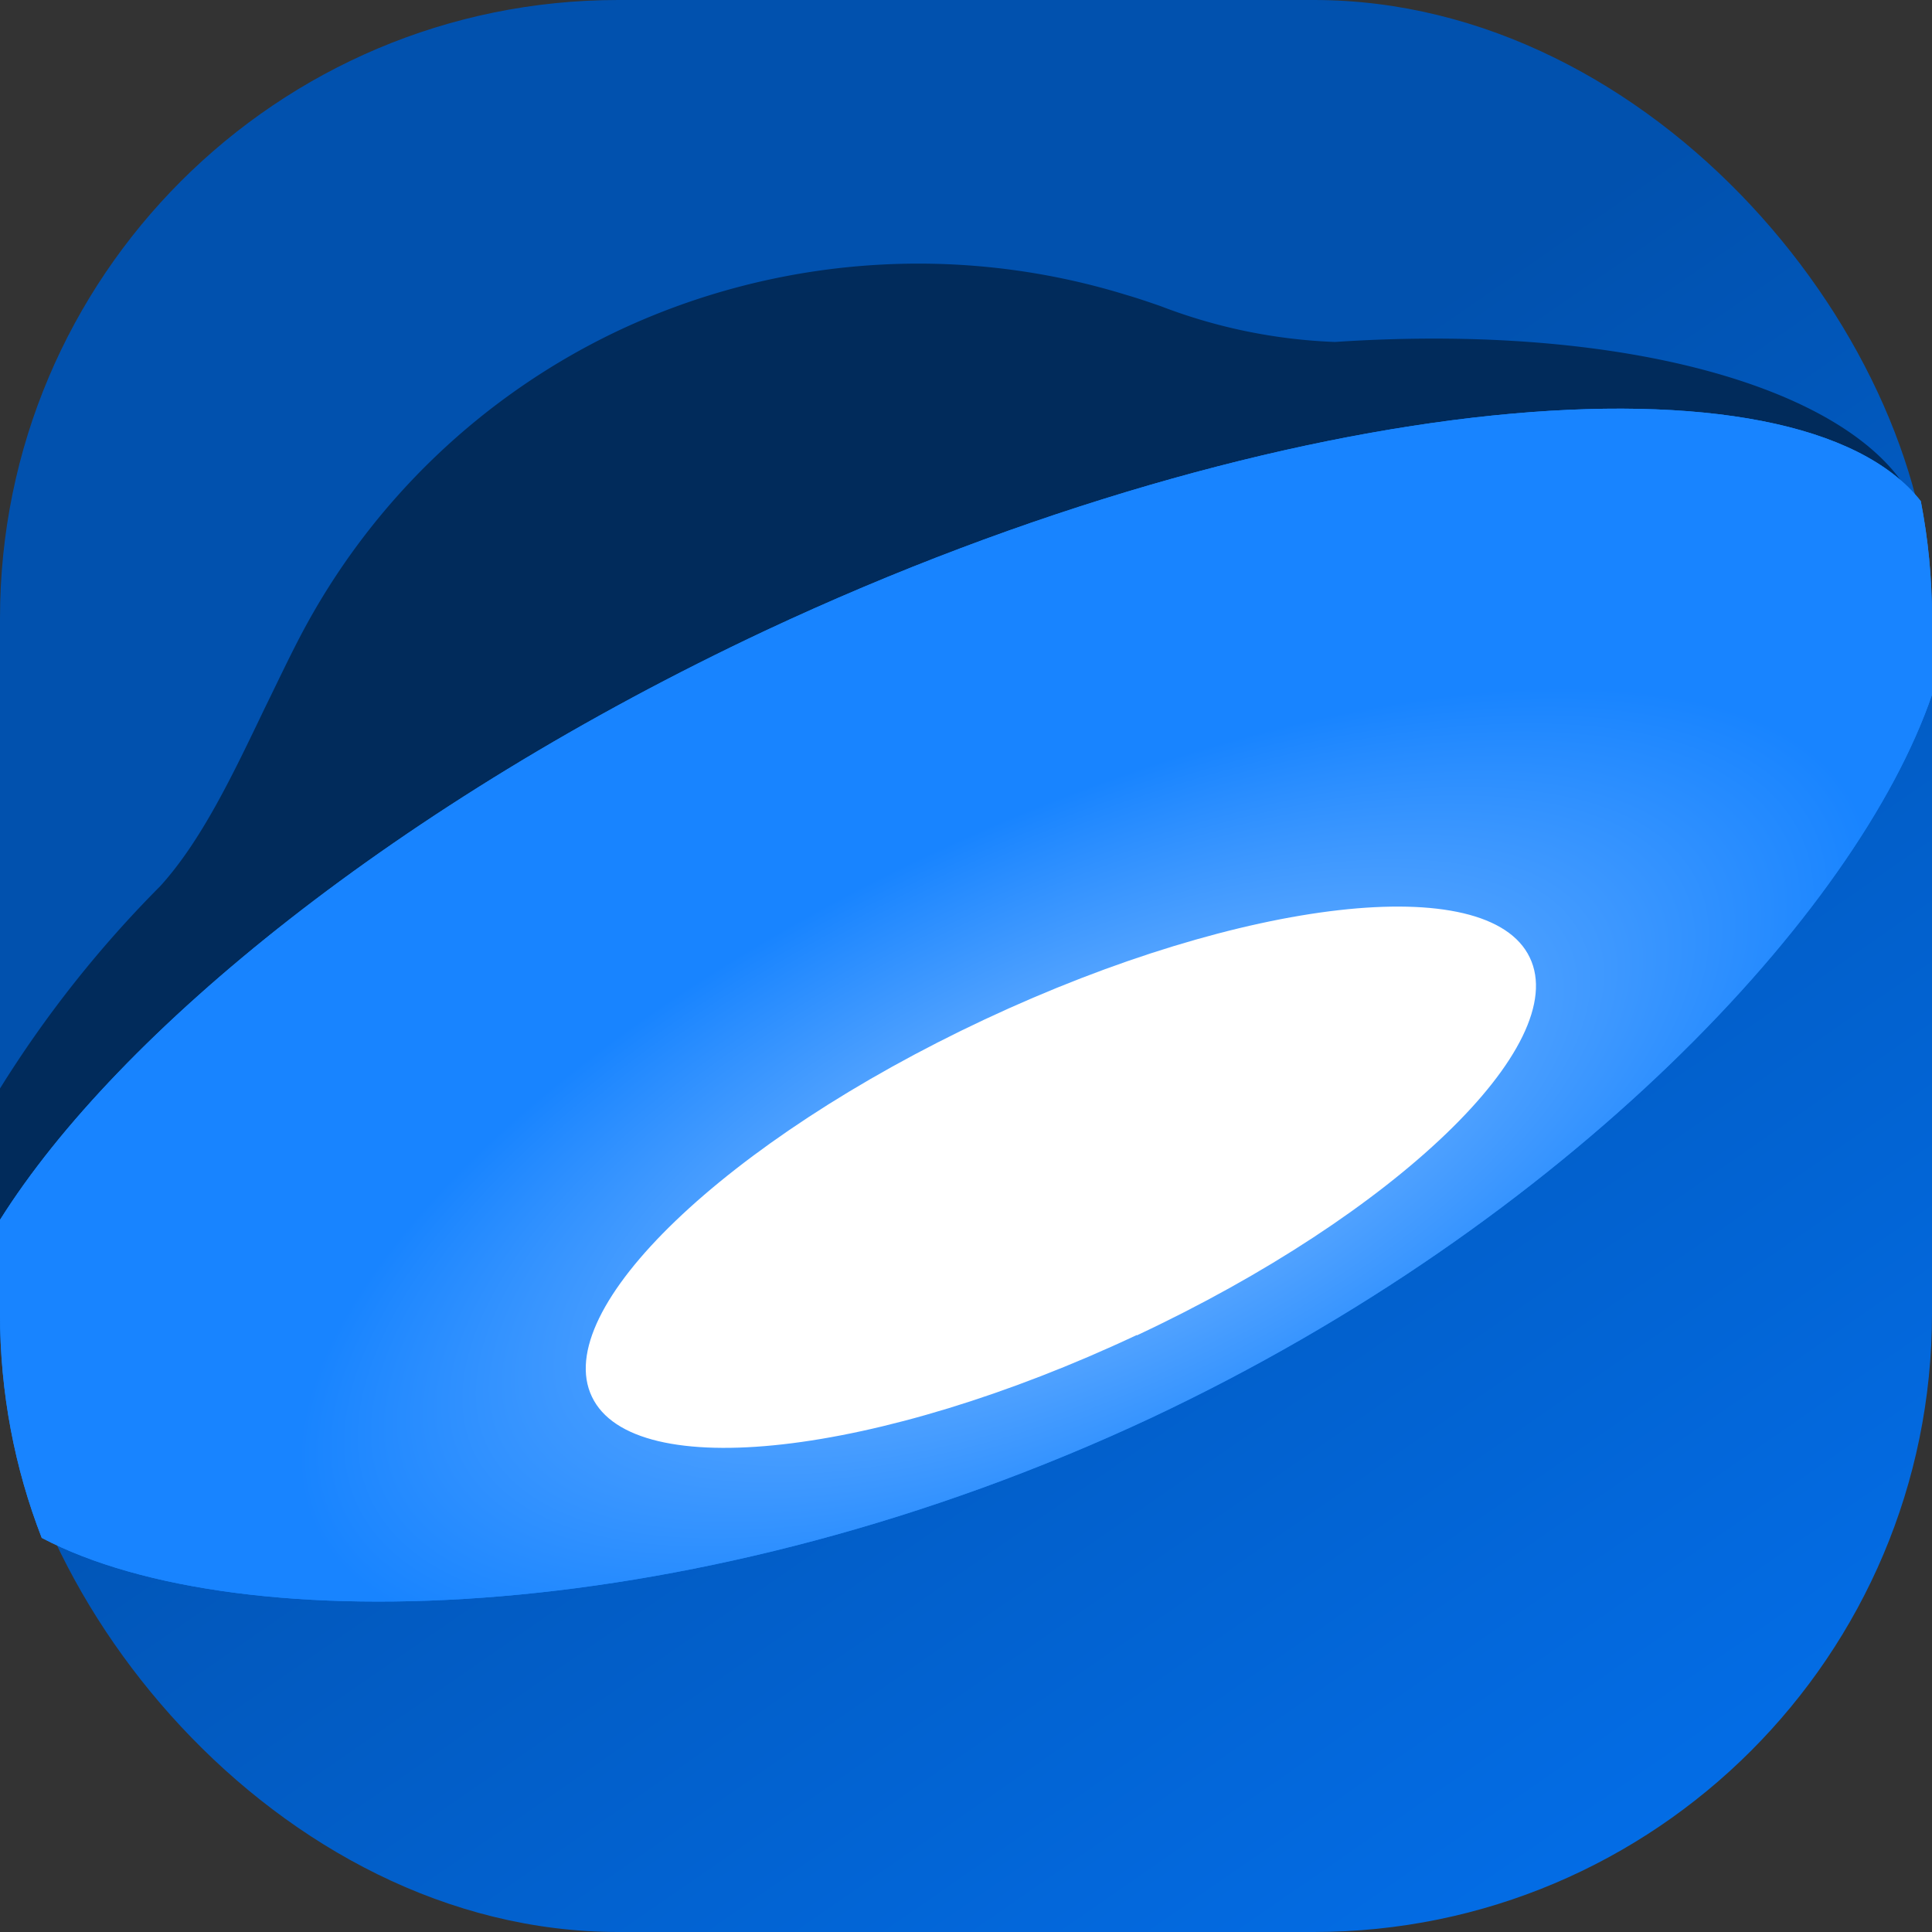 <svg width="50" height="50" fill="none" xmlns="http://www.w3.org/2000/svg"><rect width="100%" height="100%" fill="#333333" stroke="none"/><rect width="50" height="50" rx="16" fill="url(#a)"/><path fill-rule="evenodd" clip-rule="evenodd" d="M0 28.17V34c0 1.46.2 2.87.56 4.2C11 39.98 52.74 19.67 49.53 12.99c-1.4-2.88-7.36-4.65-14.98-4.14a14 14 0 0 1-4.52-.93c-.29-.1-.58-.2-.89-.29a18.26 18.26 0 0 0-13.08.9 17.98 17.98 0 0 0-8.28 7.92c-.32.61-.62 1.25-.93 1.88-.82 1.71-1.63 3.42-2.7 4.6A29.52 29.52 0 0 0 0 28.17Z" fill="#012B5B"/><path fill-rule="evenodd" clip-rule="evenodd" d="M0 31.57V34c0 2.04.38 4 1.08 5.8 5.13 2.7 17.03 2.36 28.7-3.1C40.6 31.61 48.07 23.61 50 17.98V16c0-1.04-.1-2.05-.29-3.03-3.18-4.05-16.38-2.98-29.9 3.35C10.32 20.78 3.06 26.7 0 31.57Z" fill="#1884FF"/><path fill-rule="evenodd" clip-rule="evenodd" d="M0 31.57V34c0 2.04.38 4 1.08 5.8 5.13 2.7 17.03 2.36 28.7-3.1C40.6 31.61 48.07 23.61 50 17.98V16c0-1.04-.1-2.05-.29-3.03-3.18-4.05-16.38-2.98-29.9 3.35C10.32 20.78 3.06 26.7 0 31.57Z" fill="url(#b)"/><path fill-rule="evenodd" clip-rule="evenodd" d="M29.42 34.56c6.7-3.14 11.26-7.52 10.17-9.78-1.08-2.26-7.4-1.54-14.1 1.6-6.7 3.14-11.26 7.51-10.17 9.77 1.08 2.26 7.4 1.55 14.1-1.6Z" fill="#fff"/><defs><radialGradient id="b" cx="0" cy="0" r="1" gradientUnits="userSpaceOnUse" gradientTransform="matrix(6.25 13.542 -32.86 15.166 28.13 30.2)"><stop stop-color="#89C0FF"/><stop offset=".61" stop-color="#1884FF"/><stop offset="1" stop-color="#1884FF"/></radialGradient><linearGradient id="a" x1="21.09" y1="17.97" x2="42.19" y2="48.44" gradientUnits="userSpaceOnUse"><stop offset=".02" stop-color="#0151AE"/><stop offset="1" stop-color="#036DE6"/></linearGradient></defs></svg>